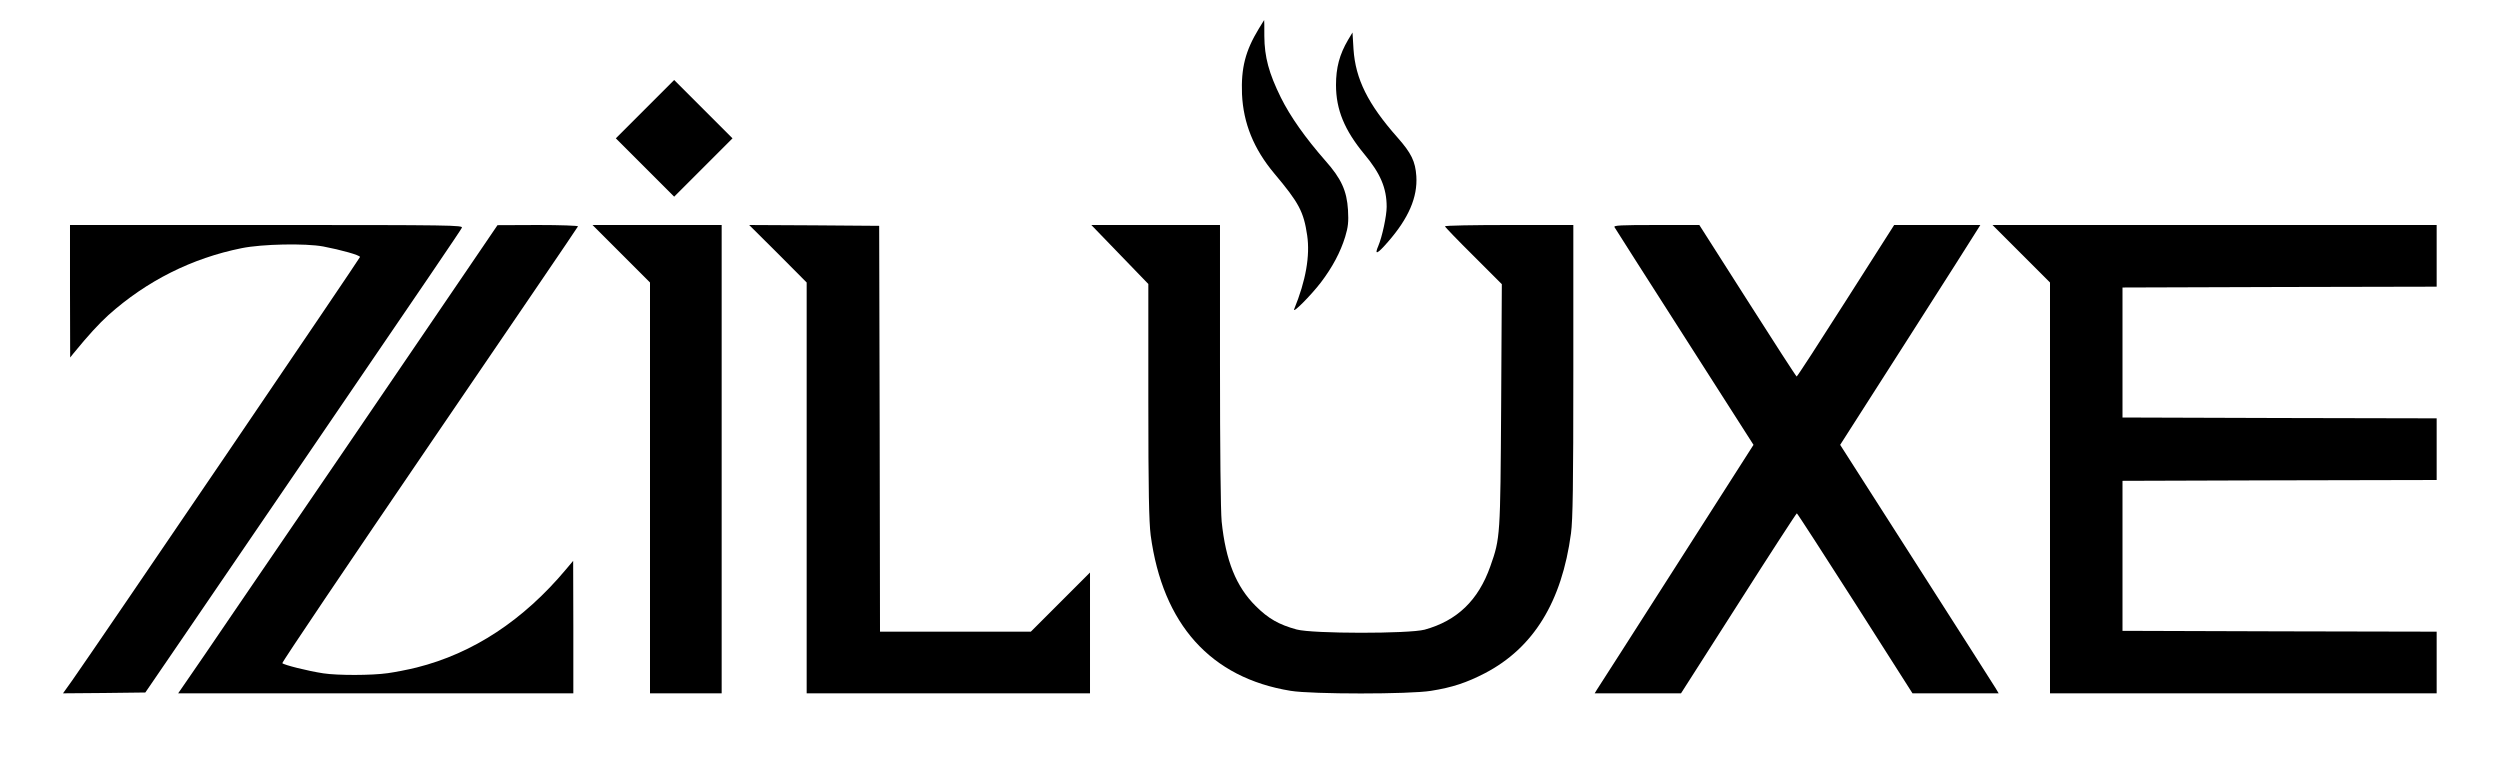 <?xml version="1.0" standalone="no"?>
<!DOCTYPE svg PUBLIC "-//W3C//DTD SVG 20010904//EN"
 "http://www.w3.org/TR/2001/REC-SVG-20010904/DTD/svg10.dtd">
<svg version="1.0" xmlns="http://www.w3.org/2000/svg"
 width="1500pt" height="460pt" viewBox="0 0 1500 460"
 preserveAspectRatio="xMidYMid meet">

<g transform="translate(0,460) scale(0.1,-0.1)"
fill="#000000" stroke="none">
<path d="M7553 4428 c-81 -133 -107 -236 -101 -393 8 -174 70 -328 193 -475
149 -177 177 -230 198 -372 18 -123 -8 -272 -78 -443 -12 -31 100 82 160 160
70 92 118 183 146 274 18 60 21 89 17 161 -7 115 -40 188 -136 296 -120 137
-210 264 -267 379 -72 146 -98 243 -99 368 0 53 0 97 -1 97 0 0 -15 -24 -32
-52z"/>
<path d="M8088 4360 c-51 -87 -72 -166 -72 -270 0 -148 51 -271 170 -415 97
-116 134 -204 134 -316 0 -54 -27 -180 -50 -234 -25 -58 -7 -51 58 24 124 142
178 268 170 394 -6 89 -30 138 -113 232 -178 201 -252 351 -264 530 l-6 100
-27 -45z"/>
<path d="M3870 3945 l-175 -175 175 -175 175 -175 175 175 175 175 -175 175
-175 175 -175 -175z"/>
<path d="M420 2853 l1 -398 20 25 c90 110 153 178 209 229 230 206 502 342
800 402 123 25 383 30 490 10 105 -20 220 -52 220 -63 0 -7 -1549 -2287 -1727
-2541 l-55 -77 247 2 247 3 212 310 c116 171 459 672 761 1115 735 1077 915
1342 926 1363 9 16 -50 17 -1171 17 l-1180 0 0 -397z"/>
<path d="M2783 2952 c-111 -163 -432 -634 -713 -1047 -282 -412 -594 -869
-693 -1015 -99 -146 -209 -307 -244 -357 l-64 -93 1185 0 1186 0 0 398 -1 397
-42 -50 c-256 -306 -558 -505 -897 -590 -52 -13 -130 -28 -173 -34 -98 -14
-301 -14 -387 -1 -93 14 -239 51 -246 61 -3 5 395 595 883 1311 488 716 890
1305 891 1310 2 4 -106 8 -240 8 l-243 -1 -202 -297z"/>
<path d="M3728 3077 l172 -172 0 -1233 0 -1232 215 0 215 0 0 1405 0 1405
-387 0 -388 0 173 -173z"/>
<path d="M4668 3078 l172 -173 0 -1233 0 -1232 850 0 850 0 0 362 0 363 -178
-178 -177 -177 -453 0 -452 0 -2 1218 -3 1217 -390 3 -390 2 173 -172z"/>
<path d="M6719 3073 l171 -177 0 -701 c0 -544 4 -724 14 -806 72 -535 360
-856 840 -934 128 -21 714 -21 842 0 127 20 214 49 324 106 291 152 461 428
516 839 11 83 14 286 14 978 l0 872 -385 0 c-212 0 -385 -3 -385 -8 0 -4 77
-84 171 -177 l170 -170 -4 -725 c-5 -791 -5 -798 -65 -968 -72 -204 -199 -326
-394 -380 -94 -25 -672 -25 -768 1 -106 29 -170 65 -246 141 -117 116 -180
272 -204 507 -6 61 -10 431 -10 940 l0 839 -386 0 -386 0 171 -177z"/>
<path d="M9687 3237 c4 -8 194 -305 421 -660 l413 -646 -462 -723 c-254 -398
-469 -733 -477 -745 l-14 -23 259 0 259 0 345 540 c189 297 347 540 350 540 3
0 160 -243 350 -540 l344 -540 258 0 259 0 -19 32 c-11 18 -225 354 -476 746
l-456 713 401 627 c220 345 410 642 420 660 l20 32 -259 0 -258 0 -290 -455
c-159 -250 -292 -455 -295 -454 -3 0 -135 204 -294 454 l-290 455 -258 0
c-214 0 -258 -2 -251 -13z"/>
<path d="M12128 3077 l172 -172 0 -1233 0 -1232 1160 0 1160 0 0 185 0 185
-942 2 -943 3 0 450 0 450 943 3 942 2 0 185 0 185 -942 2 -943 3 0 390 0 390
943 3 942 2 0 185 0 185 -1332 0 -1333 0 173 -173z"/>
</g>
</svg>
